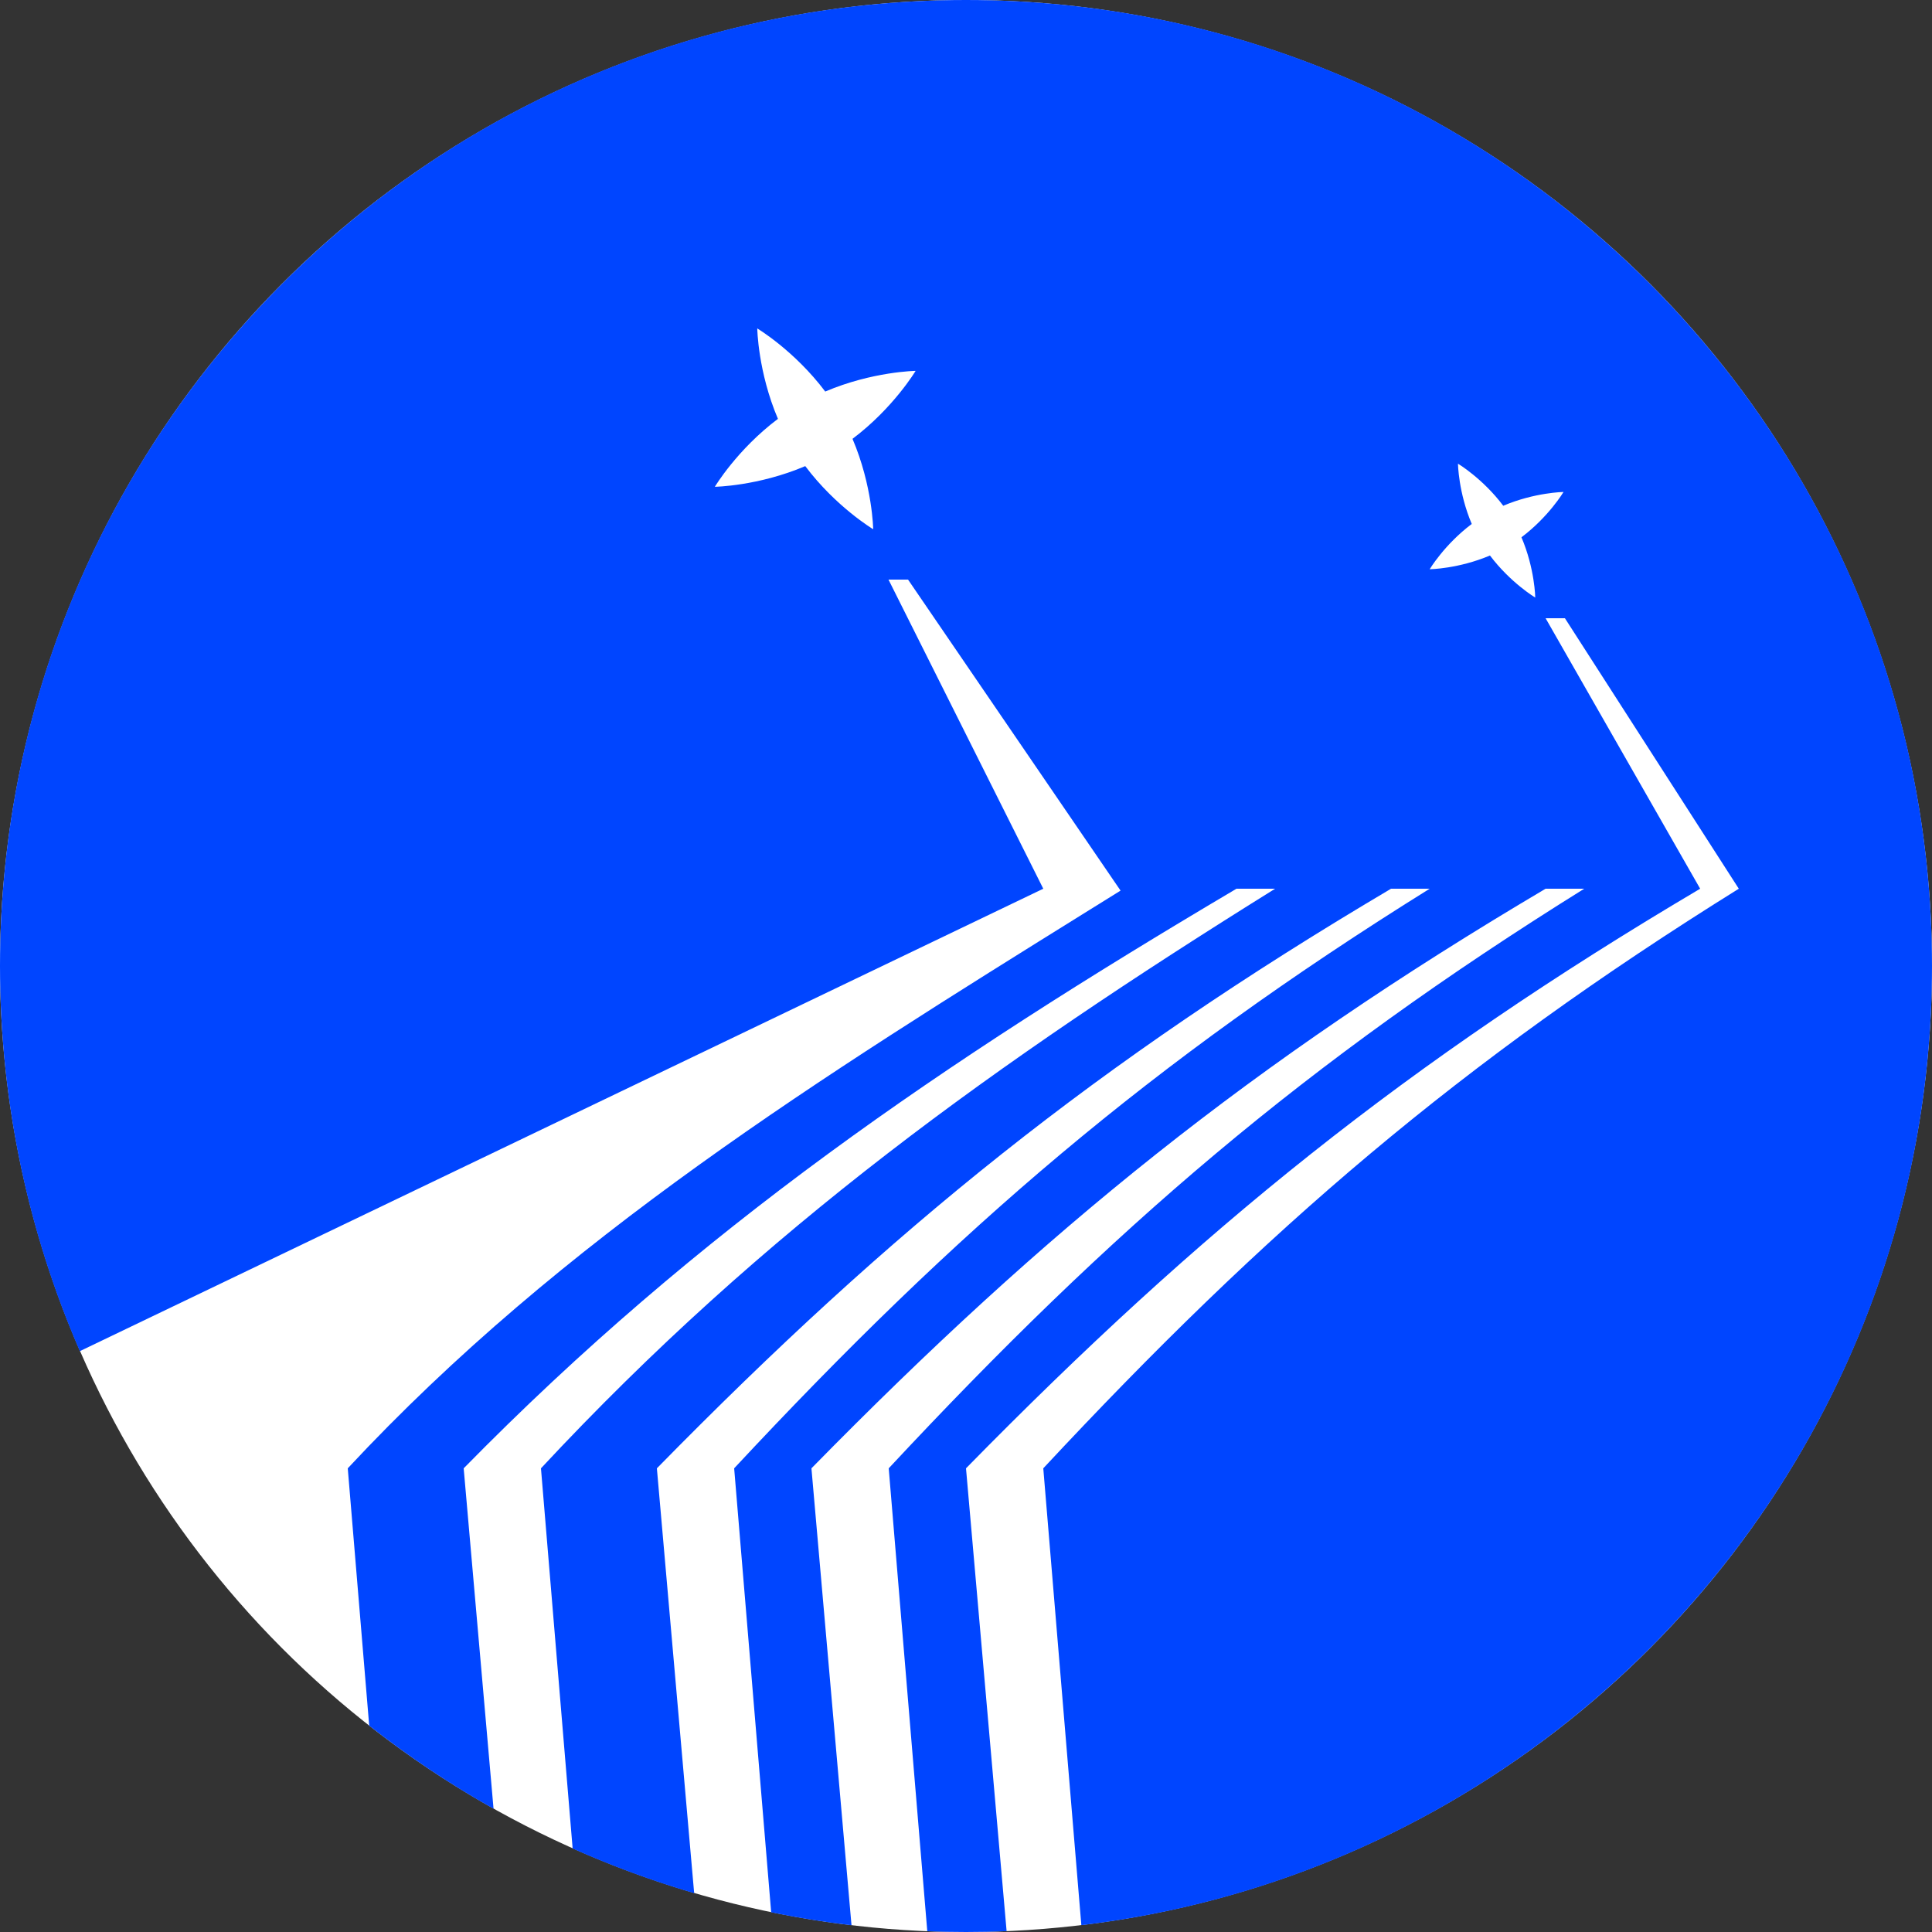 <?xml version="1.0" encoding="UTF-8"?> <svg xmlns="http://www.w3.org/2000/svg" width="50" height="50" viewBox="0 0 50 50" fill="none"><rect x="0" y="0" width="50" height="50" fill="#333333" stroke="none"/> <circle cx="25" cy="25" r="25" fill="white"></circle> <path fill-rule="evenodd" clip-rule="evenodd" d="M27.985 49.824C40.385 48.348 50 37.797 50 25C50 11.193 38.807 0 25 0C11.193 0 0 11.193 0 25C0 28.543 0.737 31.914 2.066 34.968L27 23L22.994 15H23.5L29 23.049L28.181 23.558C21.255 27.867 14.561 32.032 9 38L9.555 44.66C10.568 45.456 11.643 46.176 12.773 46.811L12 38C18.085 31.797 24.404 27.493 32 23H33C25.784 27.493 19.78 31.797 14 38L14.82 47.84C15.834 48.293 16.884 48.68 17.965 48.996L17 38C23.085 31.797 28.404 27.493 36 23H37C29.784 27.493 24.78 31.797 19 38L19.958 49.491C20.641 49.631 21.335 49.743 22.037 49.826L21 38C27.085 31.797 32.404 27.493 40 23H41C33.784 27.493 28.78 31.797 23 38L23.998 49.98C24.331 49.993 24.665 50 25 50C25.352 50 25.702 49.993 26.051 49.978L25 38C31.085 31.797 36.404 27.493 44 23L40 16H40.5L45 23C37.784 27.493 32.78 31.797 27 38L27.985 49.824ZM20.84 12.063C21.636 13.122 22.598 13.696 22.598 13.696C22.598 13.696 22.582 12.576 22.063 11.357C23.122 10.56 23.696 9.598 23.696 9.598C23.696 9.598 22.576 9.614 21.357 10.133C20.56 9.074 19.598 8.5 19.598 8.5C19.598 8.5 19.614 9.62 20.133 10.84C19.074 11.636 18.5 12.598 18.5 12.598C18.5 12.598 19.62 12.582 20.84 12.063ZM39.732 15.465C39.732 15.465 39.091 15.082 38.56 14.376C37.746 14.722 37 14.732 37 14.732C37 14.732 37.382 14.091 38.089 13.56C37.743 12.747 37.732 12 37.732 12C37.732 12 38.373 12.383 38.904 13.089C39.718 12.743 40.464 12.732 40.464 12.732C40.464 12.732 40.082 13.373 39.375 13.905C39.722 14.718 39.732 15.465 39.732 15.465Z" fill="#0045FF"></path> </svg> 